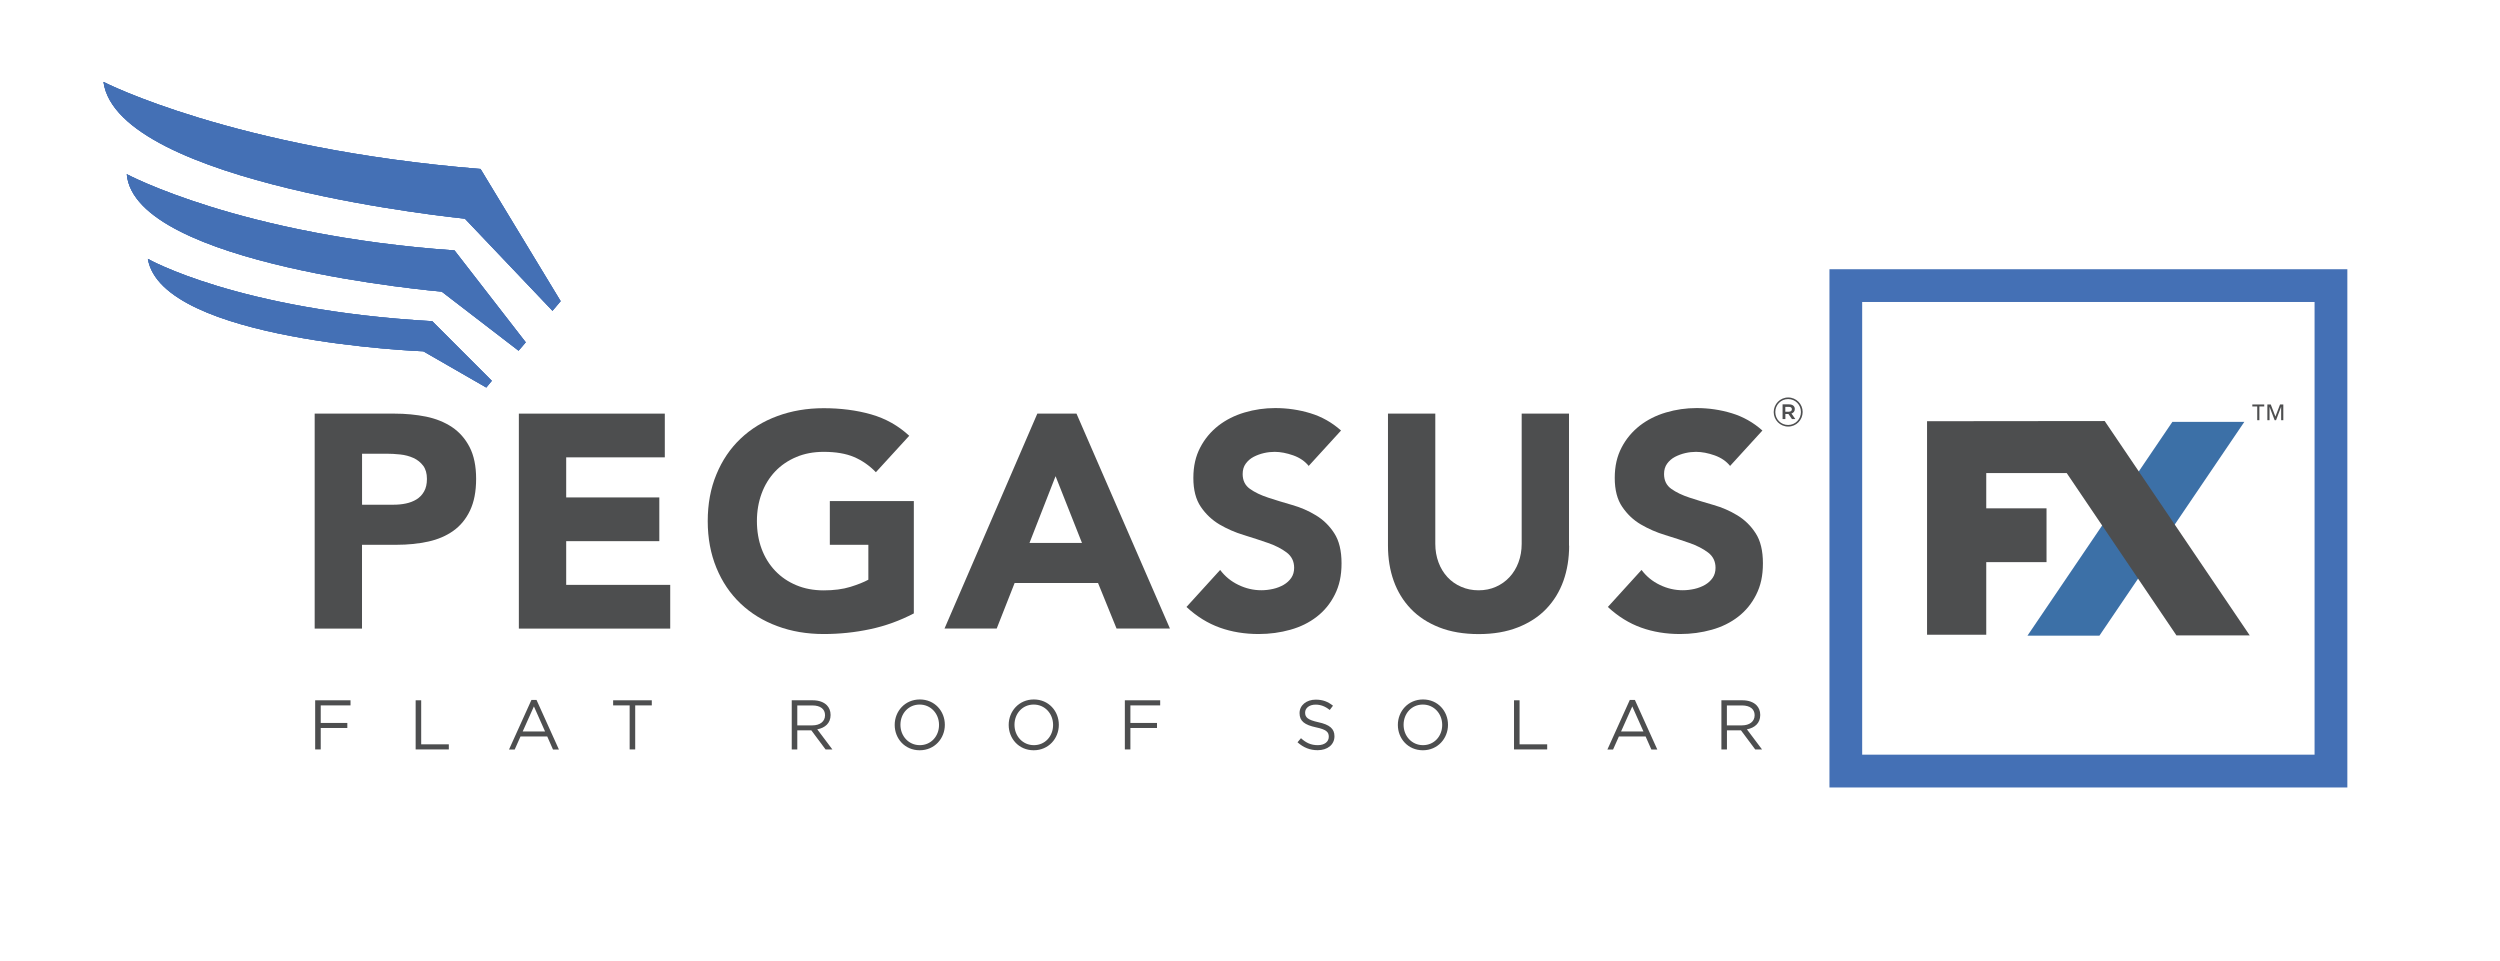 <svg width="216" height="83" viewBox="0 0 216 83" fill="none" xmlns="http://www.w3.org/2000/svg">
<path d="M27.237 60.505H30.285V60.946H27.711V62.462H30.009V62.898H27.711V64.751H27.231V60.505H27.237Z" fill="#4D4E4F"/>
<path d="M35.912 60.505H36.391V64.31H38.778V64.751H35.912V60.505Z" fill="#4D4E4F"/>
<path d="M45.909 60.477H46.356L48.29 64.757H47.778L47.282 63.632H44.972L44.471 64.757H43.98L45.915 60.477H45.909ZM47.094 63.201L46.13 61.034L45.16 63.201H47.094Z" fill="#4D4E4F"/>
<path d="M54.408 60.946H52.975V60.505H56.315V60.946H54.882V64.751H54.402V60.946H54.408Z" fill="#4D4E4F"/>
<path d="M68.406 60.505H70.231C70.754 60.505 71.173 60.664 71.438 60.929C71.642 61.133 71.763 61.431 71.763 61.767V61.779C71.763 62.484 71.278 62.892 70.611 63.014L71.917 64.751H71.328L70.099 63.102H68.886V64.751H68.406V60.505ZM70.192 62.672C70.832 62.672 71.283 62.346 71.283 61.8V61.789C71.283 61.266 70.881 60.951 70.198 60.951H68.886V62.672H70.192Z" fill="#4D4E4F"/>
<path d="M77.302 62.639V62.628C77.302 61.459 78.184 60.433 79.473 60.433C80.763 60.433 81.634 61.448 81.634 62.617V62.628C81.634 63.797 80.752 64.823 79.462 64.823C78.172 64.823 77.302 63.808 77.302 62.639ZM81.132 62.639V62.628C81.132 61.663 80.427 60.874 79.457 60.874C78.487 60.874 77.798 61.652 77.798 62.617V62.628C77.798 63.593 78.503 64.382 79.473 64.382C80.443 64.382 81.132 63.604 81.132 62.639Z" fill="#4D4E4F"/>
<path d="M87.151 62.639V62.628C87.151 61.459 88.032 60.433 89.322 60.433C90.612 60.433 91.483 61.448 91.483 62.617V62.628C91.483 63.797 90.601 64.823 89.311 64.823C88.021 64.823 87.151 63.808 87.151 62.639ZM90.987 62.639V62.628C90.987 61.663 90.281 60.874 89.311 60.874C88.341 60.874 87.652 61.652 87.652 62.617V62.628C87.652 63.593 88.358 64.382 89.328 64.382C90.298 64.382 90.987 63.604 90.987 62.639Z" fill="#4D4E4F"/>
<path d="M97.192 60.505H100.24V60.946H97.666V62.462H99.965V62.898H97.666V64.751H97.187V60.505H97.192Z" fill="#4D4E4F"/>
<path d="M112.106 64.133L112.404 63.78C112.844 64.183 113.269 64.382 113.859 64.382C114.448 64.382 114.807 64.078 114.807 63.659V63.648C114.807 63.251 114.597 63.03 113.704 62.843C112.729 62.633 112.282 62.313 112.282 61.618V61.608C112.282 60.94 112.872 60.449 113.677 60.449C114.294 60.449 114.735 60.626 115.17 60.973L114.889 61.343C114.492 61.023 114.101 60.88 113.666 60.88C113.115 60.88 112.762 61.183 112.762 61.563V61.574C112.762 61.977 112.982 62.198 113.914 62.402C114.862 62.606 115.297 62.953 115.297 63.604V63.615C115.297 64.343 114.691 64.817 113.848 64.817C113.175 64.817 112.624 64.591 112.111 64.139L112.106 64.133Z" fill="#4D4E4F"/>
<path d="M120.775 62.639V62.628C120.775 61.459 121.657 60.433 122.947 60.433C124.236 60.433 125.107 61.448 125.107 62.617V62.628C125.107 63.797 124.225 64.823 122.936 64.823C121.646 64.823 120.775 63.808 120.775 62.639ZM124.606 62.639V62.628C124.606 61.663 123.9 60.874 122.93 60.874C121.96 60.874 121.271 61.652 121.271 62.617V62.628C121.271 63.593 121.977 64.382 122.947 64.382C123.917 64.382 124.606 63.604 124.606 62.639Z" fill="#4D4E4F"/>
<path d="M130.811 60.505H131.291V64.31H133.677V64.751H130.811V60.505Z" fill="#4D4E4F"/>
<path d="M140.809 60.477H141.255L143.19 64.757H142.677L142.181 63.632H139.872L139.37 64.757H138.88L140.814 60.477H140.809ZM141.994 63.201L141.029 61.034L140.059 63.201H141.994Z" fill="#4D4E4F"/>
<path d="M148.729 60.505H150.553C151.077 60.505 151.495 60.664 151.76 60.929C151.964 61.133 152.085 61.431 152.085 61.767V61.779C152.085 62.484 151.6 62.892 150.933 63.014L152.239 64.751H151.65L150.421 63.102H149.208V64.751H148.729V60.505ZM150.509 62.672C151.148 62.672 151.6 62.346 151.6 61.8V61.789C151.6 61.266 151.198 60.951 150.514 60.951H149.203V62.672H150.509Z" fill="#4D4E4F"/>
<path d="M27.188 35.737H34.082C35.041 35.737 35.95 35.825 36.81 35.996C37.664 36.173 38.414 36.476 39.053 36.901C39.693 37.331 40.2 37.904 40.575 38.632C40.949 39.36 41.137 40.27 41.137 41.373C41.137 42.476 40.96 43.364 40.613 44.103C40.266 44.837 39.781 45.427 39.169 45.862C38.557 46.298 37.83 46.612 36.992 46.794C36.154 46.976 35.245 47.07 34.264 47.07H31.277V54.311H27.188V35.742V35.737ZM31.277 43.607H34.005C34.374 43.607 34.727 43.574 35.069 43.502C35.41 43.43 35.714 43.314 35.984 43.149C36.254 42.983 36.474 42.757 36.639 42.465C36.805 42.178 36.887 41.814 36.887 41.379C36.887 40.904 36.777 40.524 36.562 40.237C36.342 39.95 36.066 39.724 35.724 39.57C35.383 39.415 35.003 39.311 34.584 39.266C34.165 39.222 33.763 39.2 33.377 39.2H31.282V43.607H31.277Z" fill="#4D4E4F"/>
<path d="M44.829 35.737H57.439V39.515H48.919V42.978H56.965V46.756H48.919V50.533H57.907V54.311H44.829V35.742V35.737Z" fill="#4D4E4F"/>
<path d="M78.955 52.999C77.748 53.627 76.492 54.085 75.18 54.361C73.868 54.642 72.535 54.78 71.168 54.78C69.718 54.78 68.379 54.554 67.156 54.096C65.932 53.644 64.874 52.993 63.981 52.144C63.088 51.295 62.394 50.269 61.898 49.061C61.402 47.853 61.148 46.508 61.148 45.024C61.148 43.541 61.396 42.189 61.898 40.987C62.394 39.779 63.088 38.754 63.981 37.904C64.874 37.055 65.927 36.404 67.156 35.952C68.379 35.5 69.713 35.268 71.168 35.268C72.623 35.268 74.023 35.445 75.268 35.803C76.519 36.161 77.616 36.779 78.558 37.651L75.676 40.8C75.119 40.221 74.486 39.785 73.791 39.487C73.091 39.189 72.221 39.04 71.168 39.04C70.291 39.04 69.503 39.189 68.798 39.487C68.093 39.785 67.481 40.199 66.974 40.733C66.467 41.268 66.075 41.903 65.805 42.636C65.535 43.37 65.397 44.164 65.397 45.024C65.397 45.884 65.535 46.701 65.805 47.423C66.075 48.151 66.467 48.78 66.974 49.315C67.481 49.85 68.087 50.263 68.798 50.561C69.503 50.859 70.297 51.008 71.168 51.008C72.039 51.008 72.827 50.908 73.477 50.705C74.122 50.506 74.64 50.296 75.026 50.087V47.07H71.697V43.292H78.955V52.999Z" fill="#4D4E4F"/>
<path d="M89.625 35.737H93.009L101.083 54.306H96.47L94.872 50.374H87.663L86.115 54.306H81.606L89.625 35.737ZM91.201 41.142L88.947 46.91H93.483L91.201 41.142Z" fill="#4D4E4F"/>
<path d="M113.087 40.276C112.756 39.856 112.304 39.548 111.737 39.344C111.169 39.145 110.629 39.04 110.127 39.04C109.83 39.04 109.527 39.073 109.207 39.145C108.893 39.217 108.595 39.327 108.314 39.471C108.033 39.619 107.807 39.818 107.631 40.061C107.454 40.303 107.366 40.601 107.366 40.954C107.366 41.517 107.576 41.941 107.995 42.239C108.413 42.537 108.942 42.791 109.582 43C110.221 43.21 110.904 43.419 111.638 43.629C112.371 43.838 113.059 44.136 113.693 44.522C114.333 44.908 114.862 45.421 115.28 46.072C115.699 46.717 115.909 47.583 115.909 48.669C115.909 49.756 115.716 50.6 115.33 51.372C114.944 52.144 114.426 52.778 113.77 53.285C113.115 53.793 112.354 54.168 111.489 54.41C110.623 54.653 109.709 54.78 108.75 54.78C107.543 54.78 106.424 54.598 105.393 54.228C104.363 53.859 103.404 53.269 102.511 52.442L105.421 49.243C105.84 49.8 106.369 50.236 107.008 50.539C107.647 50.848 108.303 50.997 108.987 50.997C109.317 50.997 109.653 50.958 109.995 50.881C110.337 50.804 110.64 50.682 110.91 50.528C111.18 50.368 111.401 50.169 111.566 49.927C111.731 49.684 111.814 49.392 111.814 49.061C111.814 48.504 111.599 48.063 111.169 47.737C110.739 47.412 110.205 47.136 109.554 46.91C108.909 46.684 108.209 46.458 107.46 46.226C106.71 46 106.01 45.691 105.36 45.311C104.715 44.925 104.175 44.417 103.751 43.789C103.321 43.16 103.106 42.327 103.106 41.296C103.106 40.265 103.304 39.426 103.696 38.671C104.087 37.915 104.616 37.292 105.266 36.779C105.922 36.272 106.677 35.891 107.532 35.638C108.386 35.384 109.268 35.257 110.177 35.257C111.224 35.257 112.238 35.406 113.219 35.704C114.195 36.002 115.082 36.498 115.865 37.198L113.059 40.27L113.087 40.276Z" fill="#4D4E4F"/>
<path d="M135.573 47.147C135.573 48.25 135.408 49.265 135.077 50.192C134.746 51.118 134.25 51.923 133.595 52.607C132.939 53.291 132.123 53.82 131.142 54.206C130.161 54.593 129.037 54.785 127.758 54.785C126.479 54.785 125.328 54.593 124.352 54.206C123.371 53.82 122.555 53.291 121.899 52.607C121.244 51.923 120.748 51.118 120.417 50.192C120.086 49.265 119.921 48.25 119.921 47.147V35.737H124.01V46.987C124.01 47.566 124.104 48.096 124.286 48.587C124.468 49.078 124.727 49.502 125.057 49.861C125.388 50.219 125.785 50.5 126.248 50.699C126.711 50.903 127.212 51.002 127.753 51.002C128.293 51.002 128.794 50.903 129.246 50.699C129.698 50.5 130.095 50.219 130.425 49.861C130.756 49.502 131.015 49.078 131.197 48.587C131.379 48.096 131.473 47.566 131.473 46.987V35.737H135.562V47.147H135.573Z" fill="#4D4E4F"/>
<path d="M149.495 40.276C149.164 39.856 148.712 39.548 148.144 39.344C147.577 39.145 147.037 39.04 146.535 39.04C146.238 39.04 145.934 39.073 145.615 39.145C145.301 39.217 145.003 39.327 144.722 39.471C144.441 39.619 144.215 39.818 144.038 40.061C143.862 40.303 143.774 40.601 143.774 40.954C143.774 41.517 143.983 41.941 144.402 42.239C144.821 42.537 145.35 42.791 145.99 43C146.629 43.21 147.312 43.419 148.045 43.629C148.778 43.838 149.467 44.136 150.101 44.522C150.74 44.908 151.269 45.421 151.688 46.072C152.107 46.717 152.316 47.583 152.316 48.669C152.316 49.756 152.124 50.6 151.738 51.372C151.352 52.144 150.834 52.778 150.178 53.285C149.522 53.793 148.762 54.168 147.896 54.41C147.031 54.653 146.116 54.78 145.157 54.78C143.95 54.78 142.832 54.598 141.801 54.228C140.77 53.859 139.811 53.269 138.918 52.442L141.828 49.243C142.247 49.8 142.776 50.236 143.416 50.539C144.055 50.848 144.711 50.997 145.394 50.997C145.725 50.997 146.061 50.958 146.403 50.881C146.745 50.804 147.048 50.682 147.318 50.528C147.588 50.368 147.808 50.169 147.974 49.927C148.139 49.684 148.222 49.392 148.222 49.061C148.222 48.504 148.007 48.063 147.577 47.737C147.147 47.412 146.612 47.136 145.962 46.91C145.317 46.684 144.617 46.458 143.868 46.226C143.118 46 142.418 45.691 141.768 45.311C141.117 44.93 140.583 44.417 140.159 43.789C139.729 43.16 139.514 42.327 139.514 41.296C139.514 40.265 139.712 39.426 140.103 38.671C140.495 37.915 141.024 37.292 141.674 36.779C142.33 36.272 143.085 35.891 143.939 35.638C144.794 35.384 145.675 35.257 146.585 35.257C147.632 35.257 148.646 35.406 149.627 35.704C150.602 36.002 151.49 36.498 152.272 37.198L149.467 40.27L149.495 40.276Z" fill="#4D4E4F"/>
<path d="M8.939 7.076C8.939 7.076 20.166 12.866 41.517 14.598L48.439 26.02L47.734 26.852L40.167 18.894C40.167 18.894 10.152 15.911 8.939 7.076Z" fill="#4470B5"/>
<path d="M10.946 15.045C10.946 15.045 20.805 20.339 39.268 21.635L45.424 29.577L44.802 30.299L38.166 25.198C38.166 25.198 11.623 22.937 10.951 15.045" fill="#4470B5"/>
<path d="M12.77 22.363C12.77 22.363 20.513 26.792 37.345 27.751L42.492 32.902L42.013 33.481L36.579 30.354C36.579 30.354 13.977 29.488 12.775 22.369" fill="#4470B5"/>
<path d="M8.939 7.076C8.939 7.076 20.166 12.866 41.517 14.598L48.439 26.02L47.734 26.852L40.167 18.894C40.167 18.894 10.152 15.911 8.939 7.076Z" fill="#4470B5"/>
<path d="M10.946 15.045C10.946 15.045 20.805 20.339 39.268 21.635L45.424 29.577L44.802 30.299L38.166 25.198C38.166 25.198 11.623 22.937 10.951 15.045" fill="#4470B5"/>
<path d="M12.77 22.363C12.77 22.363 20.513 26.792 37.345 27.751L42.492 32.902L42.013 33.481L36.579 30.354C36.579 30.354 13.977 29.488 12.775 22.369" fill="#4470B5"/>
<path d="M8.939 7.076C8.939 7.076 20.166 12.866 41.517 14.598L48.439 26.02L47.734 26.852L40.167 18.894C40.167 18.894 10.152 15.911 8.939 7.076Z" fill="#4470B5"/>
<path d="M10.946 15.045C10.946 15.045 20.805 20.339 39.268 21.635L45.424 29.577L44.802 30.299L38.166 25.198C38.166 25.198 11.623 22.937 10.951 15.045" fill="#4470B5"/>
<path d="M12.77 22.363C12.77 22.363 20.513 26.792 37.345 27.751L42.492 32.902L42.013 33.481L36.579 30.354C36.579 30.354 13.977 29.488 12.775 22.369" fill="#4470B5"/>
<path d="M195.63 35.119H195.211V36.305H195.024V35.119H194.6V34.943H195.63V35.119ZM197.278 36.305H197.091V35.158H197.085L196.65 36.305H196.529L196.093 35.158H196.088V36.305H195.9V34.943H196.192L196.595 35.991L196.997 34.943H197.278V36.305Z" fill="#4D4E4F"/>
<path d="M202.811 68.038H158.065V23.262H202.811V68.038ZM160.892 65.203H199.979V26.091H160.892V65.203Z" fill="#4470B5"/>
<path d="M193.911 36.448L181.389 54.923H175.172L187.694 36.448C187.694 36.448 194.026 36.448 193.911 36.448Z" fill="#3C70A7"/>
<path d="M178.562 40.871L188.047 54.901H194.379L181.846 36.377L166.497 36.393V54.841H171.612V48.57H176.82V43.921H171.612V40.871H178.562Z" fill="#4D4E4F"/>
<path d="M153.248 35.605C153.248 34.915 153.799 34.342 154.499 34.342C155.199 34.342 155.75 34.91 155.75 35.593C155.75 36.283 155.199 36.856 154.499 36.856C153.799 36.856 153.248 36.288 153.248 35.605ZM155.601 35.599C155.601 34.981 155.127 34.48 154.494 34.48C153.86 34.48 153.386 34.992 153.386 35.599C153.386 36.217 153.86 36.718 154.494 36.718C155.127 36.718 155.601 36.206 155.601 35.599ZM154.009 34.937H154.582C154.863 34.937 155.072 35.075 155.072 35.34C155.072 35.549 154.951 35.676 154.78 35.726L155.116 36.206H154.824L154.521 35.77H154.257V36.206H154.014V34.932L154.009 34.937ZM154.56 35.571C154.725 35.571 154.819 35.483 154.819 35.362C154.819 35.224 154.725 35.152 154.56 35.152H154.251V35.571H154.56Z" fill="#4D4E4F"/>
</svg>
